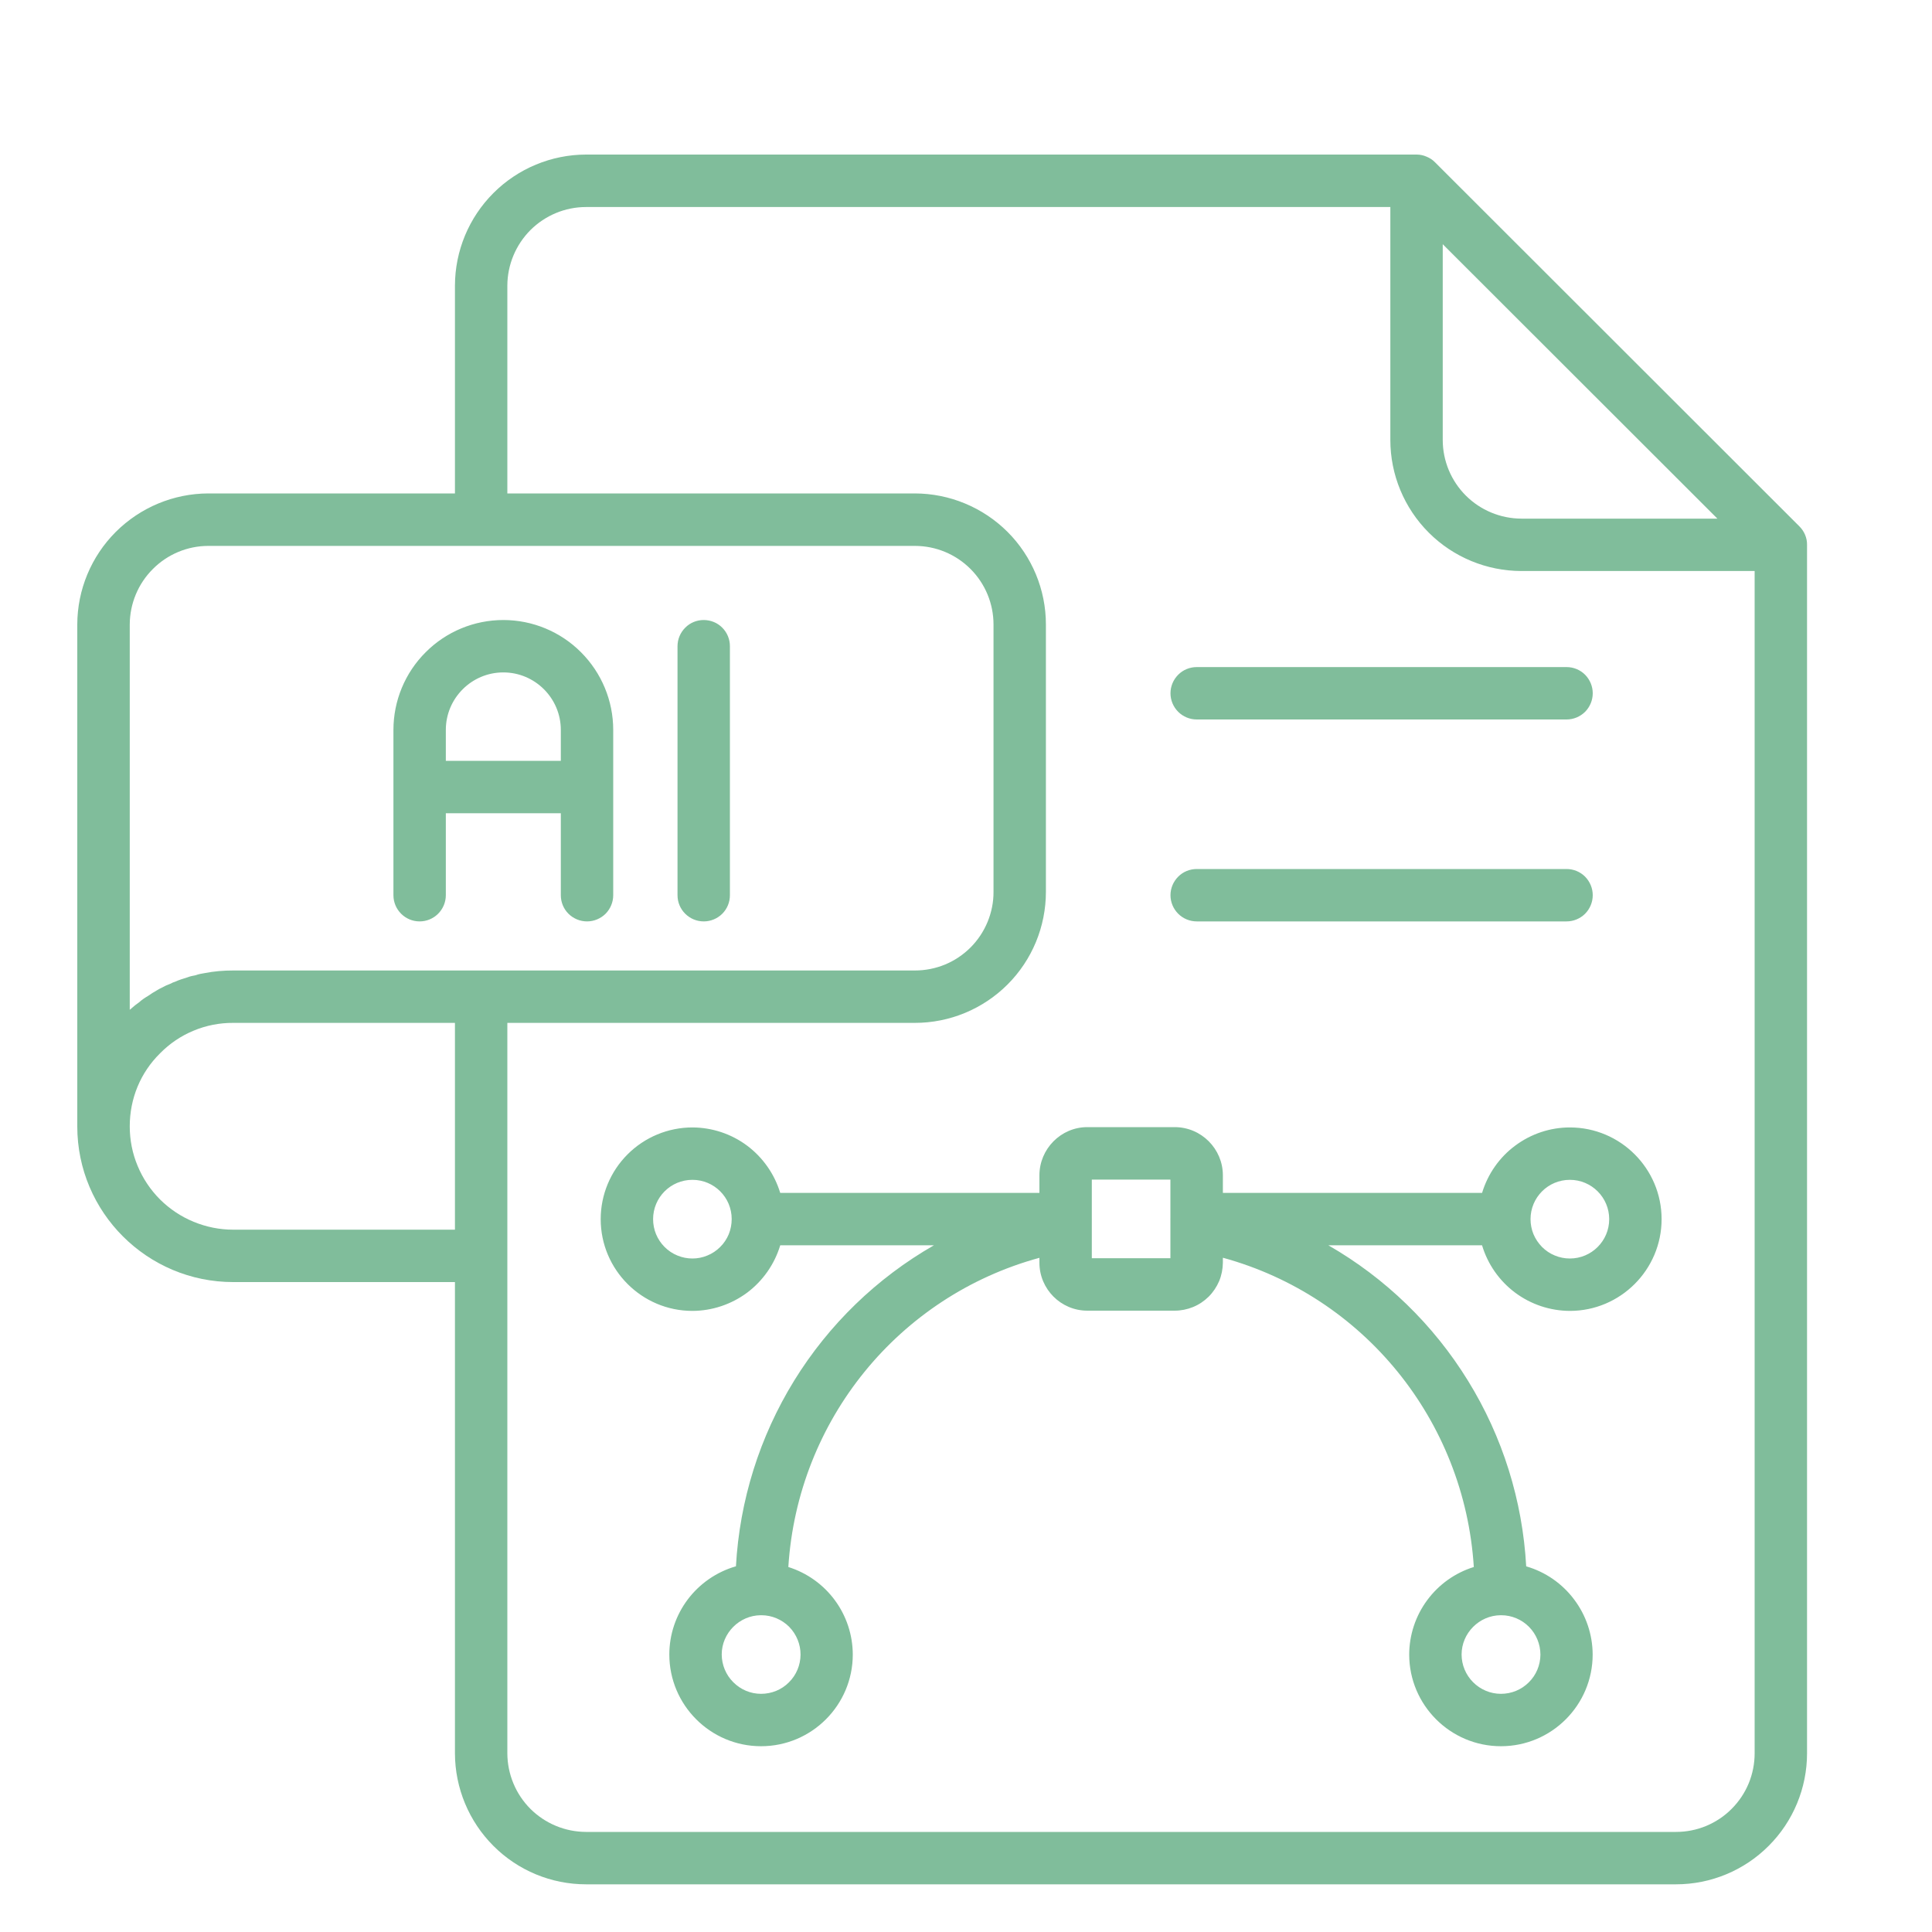 <svg xmlns="http://www.w3.org/2000/svg" width="25" height="25" viewBox="0 0 25 25" fill="none"
     class="{{ $color ?? '#4E7CFF' }}">
    <g clip-path="url(#clip0_365_6129)">
        <path d="M20.314 14.589C20.059 14.589 19.811 14.672 19.606 14.825C19.401 14.977 19.252 15.192 19.178 15.436H15.824V15.209C15.824 14.867 15.546 14.585 15.2 14.585H14.07C13.728 14.585 13.45 14.867 13.45 15.209V15.436H10.096C10.022 15.192 9.872 14.978 9.668 14.825C9.463 14.672 9.215 14.59 8.96 14.589C8.645 14.589 8.343 14.715 8.121 14.937C7.898 15.16 7.773 15.461 7.773 15.776C7.773 16.43 8.305 16.963 8.96 16.963C9.215 16.962 9.463 16.879 9.668 16.727C9.872 16.574 10.022 16.359 10.096 16.115V16.114H12.085C11.345 16.538 10.724 17.14 10.276 17.866C9.829 18.592 9.57 19.418 9.523 20.269L9.519 20.269C9.272 20.341 9.055 20.491 8.9 20.696C8.745 20.902 8.661 21.152 8.661 21.409C8.661 22.064 9.194 22.596 9.848 22.596C10.503 22.596 11.035 22.064 11.035 21.409C11.034 21.156 10.953 20.91 10.803 20.707C10.653 20.503 10.442 20.353 10.201 20.277C10.321 18.378 11.628 16.773 13.45 16.276V16.339C13.45 16.681 13.728 16.96 14.07 16.96H15.2C15.281 16.96 15.362 16.944 15.438 16.913C15.514 16.882 15.582 16.836 15.64 16.779C15.698 16.721 15.744 16.652 15.776 16.577C15.807 16.502 15.823 16.421 15.824 16.339V16.275C17.644 16.773 18.951 18.378 19.071 20.277C18.829 20.352 18.618 20.503 18.468 20.706C18.317 20.91 18.236 21.156 18.235 21.409C18.235 22.064 18.768 22.596 19.422 22.596C20.077 22.596 20.609 22.064 20.609 21.409C20.608 21.152 20.524 20.902 20.369 20.697C20.215 20.491 19.998 20.341 19.751 20.269L19.749 20.269C19.702 19.418 19.444 18.592 18.996 17.867C18.549 17.141 17.928 16.539 17.189 16.114H19.178V16.115C19.251 16.359 19.401 16.574 19.606 16.727C19.81 16.879 20.058 16.962 20.314 16.963C20.968 16.963 21.501 16.43 21.501 15.776C21.501 15.121 20.968 14.589 20.314 14.589ZM9.848 21.918C9.713 21.918 9.584 21.864 9.489 21.768C9.393 21.673 9.34 21.544 9.339 21.409C9.339 21.132 9.568 20.903 9.844 20.901L9.849 20.901L9.853 20.901C9.988 20.901 10.117 20.956 10.212 21.051C10.306 21.147 10.36 21.277 10.359 21.412C10.358 21.547 10.304 21.676 10.208 21.77C10.113 21.866 9.983 21.918 9.848 21.918ZM19.422 21.918C19.287 21.918 19.158 21.864 19.062 21.768C18.967 21.673 18.913 21.544 18.913 21.409C18.913 21.132 19.142 20.903 19.418 20.901L19.423 20.901L19.427 20.901C19.561 20.901 19.691 20.956 19.785 21.051C19.88 21.147 19.933 21.277 19.933 21.412C19.932 21.547 19.878 21.676 19.782 21.77C19.686 21.866 19.557 21.918 19.422 21.918ZM20.314 16.285C20.247 16.285 20.181 16.272 20.119 16.246C20.057 16.221 20.001 16.183 19.954 16.136C19.907 16.088 19.869 16.032 19.843 15.97C19.818 15.909 19.805 15.842 19.805 15.776C19.805 15.495 20.032 15.267 20.314 15.267C20.595 15.267 20.823 15.495 20.823 15.776C20.823 16.057 20.595 16.285 20.314 16.285ZM8.96 16.285C8.893 16.285 8.827 16.272 8.765 16.246C8.703 16.221 8.647 16.183 8.6 16.136C8.552 16.088 8.515 16.032 8.489 15.97C8.464 15.909 8.451 15.842 8.451 15.776C8.451 15.495 8.678 15.267 8.96 15.267C9.241 15.267 9.468 15.494 9.468 15.774V15.776C9.468 15.843 9.455 15.909 9.43 15.971C9.404 16.033 9.367 16.089 9.319 16.136C9.272 16.183 9.216 16.221 9.154 16.246C9.093 16.272 9.026 16.285 8.96 16.285ZM14.128 16.281V15.779L14.129 15.776L14.128 15.772V15.264H15.145V15.77C15.145 15.772 15.144 15.774 15.144 15.775L15.145 15.781V16.281H14.128Z"
              fill="#80bd9b"/>
        <path d="M23.285 6.812L18.571 2.102C18.54 2.069 18.501 2.044 18.459 2.027C18.418 2.009 18.375 2 18.33 2H7.583C7.134 2.001 6.703 2.18 6.385 2.498C6.067 2.816 5.888 3.246 5.887 3.696V6.385H2.696C2.246 6.386 1.816 6.566 1.498 6.883C1.18 7.201 1.001 7.631 1 8.081V14.575C1 15.688 1.905 16.59 3.018 16.59H5.887V22.688C5.888 23.137 6.067 23.568 6.385 23.886C6.702 24.204 7.133 24.383 7.583 24.383H21.688C22.137 24.383 22.569 24.204 22.886 23.886C23.204 23.569 23.383 23.137 23.383 22.688V7.05C23.384 7.006 23.375 6.962 23.358 6.921C23.341 6.88 23.316 6.843 23.285 6.812ZM22.223 6.711H19.686C19.417 6.71 19.158 6.603 18.967 6.412C18.777 6.222 18.669 5.963 18.669 5.693V3.16L22.223 6.711ZM1.679 8.081C1.68 7.812 1.787 7.553 1.978 7.363C2.168 7.172 2.426 7.064 2.696 7.064H11.839C12.109 7.064 12.367 7.171 12.558 7.362C12.749 7.553 12.856 7.811 12.856 8.081V11.54C12.857 11.674 12.83 11.806 12.779 11.93C12.728 12.053 12.653 12.166 12.559 12.26C12.464 12.355 12.352 12.43 12.229 12.481C12.105 12.532 11.973 12.558 11.839 12.558H3.018C2.892 12.558 2.771 12.568 2.648 12.592C2.611 12.598 2.57 12.605 2.533 12.619C2.499 12.626 2.462 12.632 2.428 12.646C2.373 12.663 2.316 12.68 2.265 12.704C2.246 12.709 2.228 12.717 2.211 12.727C2.167 12.743 2.126 12.762 2.085 12.785C2.068 12.792 2.051 12.802 2.035 12.812C1.994 12.835 1.954 12.86 1.916 12.887C1.875 12.911 1.835 12.938 1.797 12.972C1.763 12.995 1.729 13.023 1.699 13.05C1.692 13.056 1.685 13.063 1.679 13.066L1.679 8.081ZM2.072 13.629C2.195 13.504 2.342 13.404 2.505 13.337C2.667 13.269 2.842 13.235 3.018 13.236H5.887V15.912H3.018C2.842 15.912 2.668 15.877 2.506 15.81C2.343 15.743 2.196 15.645 2.071 15.521C1.947 15.397 1.848 15.249 1.781 15.087C1.713 14.925 1.679 14.751 1.679 14.575C1.679 14.216 1.817 13.88 2.072 13.629ZM21.688 23.705H7.583C7.313 23.704 7.055 23.597 6.864 23.407C6.673 23.216 6.566 22.957 6.565 22.688V13.236H11.839C12.289 13.236 12.72 13.057 13.038 12.739C13.356 12.421 13.534 11.99 13.534 11.54V8.081C13.534 7.631 13.355 7.2 13.037 6.882C12.719 6.565 12.288 6.386 11.839 6.385H6.565V3.696C6.566 3.426 6.674 3.168 6.864 2.977C7.055 2.787 7.313 2.679 7.583 2.679H17.991V5.693C17.991 6.143 18.17 6.574 18.488 6.892C18.806 7.21 19.237 7.388 19.686 7.389H22.705V22.687C22.705 22.821 22.679 22.953 22.628 23.077C22.577 23.2 22.502 23.312 22.407 23.407C22.313 23.502 22.201 23.576 22.077 23.628C21.954 23.679 21.821 23.705 21.688 23.705Z"
              fill="#80bd9b"/>
        <path d="M5.43 11.923C5.52 11.923 5.606 11.887 5.669 11.824C5.733 11.76 5.769 11.674 5.769 11.584V10.523H7.257V11.584C7.257 11.674 7.292 11.76 7.356 11.824C7.42 11.887 7.506 11.923 7.596 11.923C7.686 11.923 7.772 11.887 7.836 11.824C7.899 11.76 7.935 11.674 7.935 11.584V9.445C7.935 9.068 7.785 8.707 7.518 8.44C7.252 8.173 6.89 8.023 6.513 8.023C6.136 8.023 5.774 8.173 5.508 8.44C5.241 8.706 5.091 9.068 5.091 9.445V11.584C5.091 11.771 5.243 11.923 5.43 11.923ZM6.513 8.701C6.923 8.701 7.257 9.035 7.257 9.445V9.845H5.769V9.445C5.769 9.035 6.103 8.701 6.513 8.701ZM9.107 11.923C9.196 11.923 9.283 11.887 9.346 11.824C9.41 11.76 9.445 11.674 9.445 11.584V8.362C9.445 8.272 9.41 8.186 9.346 8.122C9.283 8.058 9.196 8.023 9.106 8.023C9.016 8.023 8.93 8.058 8.867 8.122C8.803 8.186 8.767 8.272 8.767 8.362V11.584C8.767 11.771 8.919 11.923 9.107 11.923ZM15.486 9.31H20.271C20.361 9.31 20.447 9.274 20.511 9.211C20.574 9.147 20.61 9.061 20.61 8.971C20.61 8.881 20.574 8.795 20.511 8.731C20.447 8.667 20.361 8.632 20.271 8.632H15.486C15.396 8.632 15.309 8.667 15.246 8.731C15.182 8.795 15.146 8.881 15.146 8.971C15.146 9.061 15.182 9.147 15.246 9.211C15.309 9.274 15.396 9.31 15.486 9.31ZM15.486 11.923H20.271C20.361 11.923 20.447 11.887 20.511 11.824C20.574 11.76 20.61 11.674 20.61 11.584C20.61 11.494 20.574 11.408 20.511 11.344C20.447 11.28 20.361 11.245 20.271 11.245H15.486C15.396 11.245 15.309 11.28 15.246 11.344C15.182 11.408 15.146 11.494 15.146 11.584C15.146 11.674 15.182 11.76 15.246 11.824C15.309 11.887 15.396 11.923 15.486 11.923Z"
              fill="#80bd9b"/>
    </g>

    <defs>
        <clipPath id="clip0_365_6129">
            <rect width="24" height="24" fill="#80bd9b" transform="translate(0.5 0.855)"/>
        </clipPath>
    </defs>
</svg>
